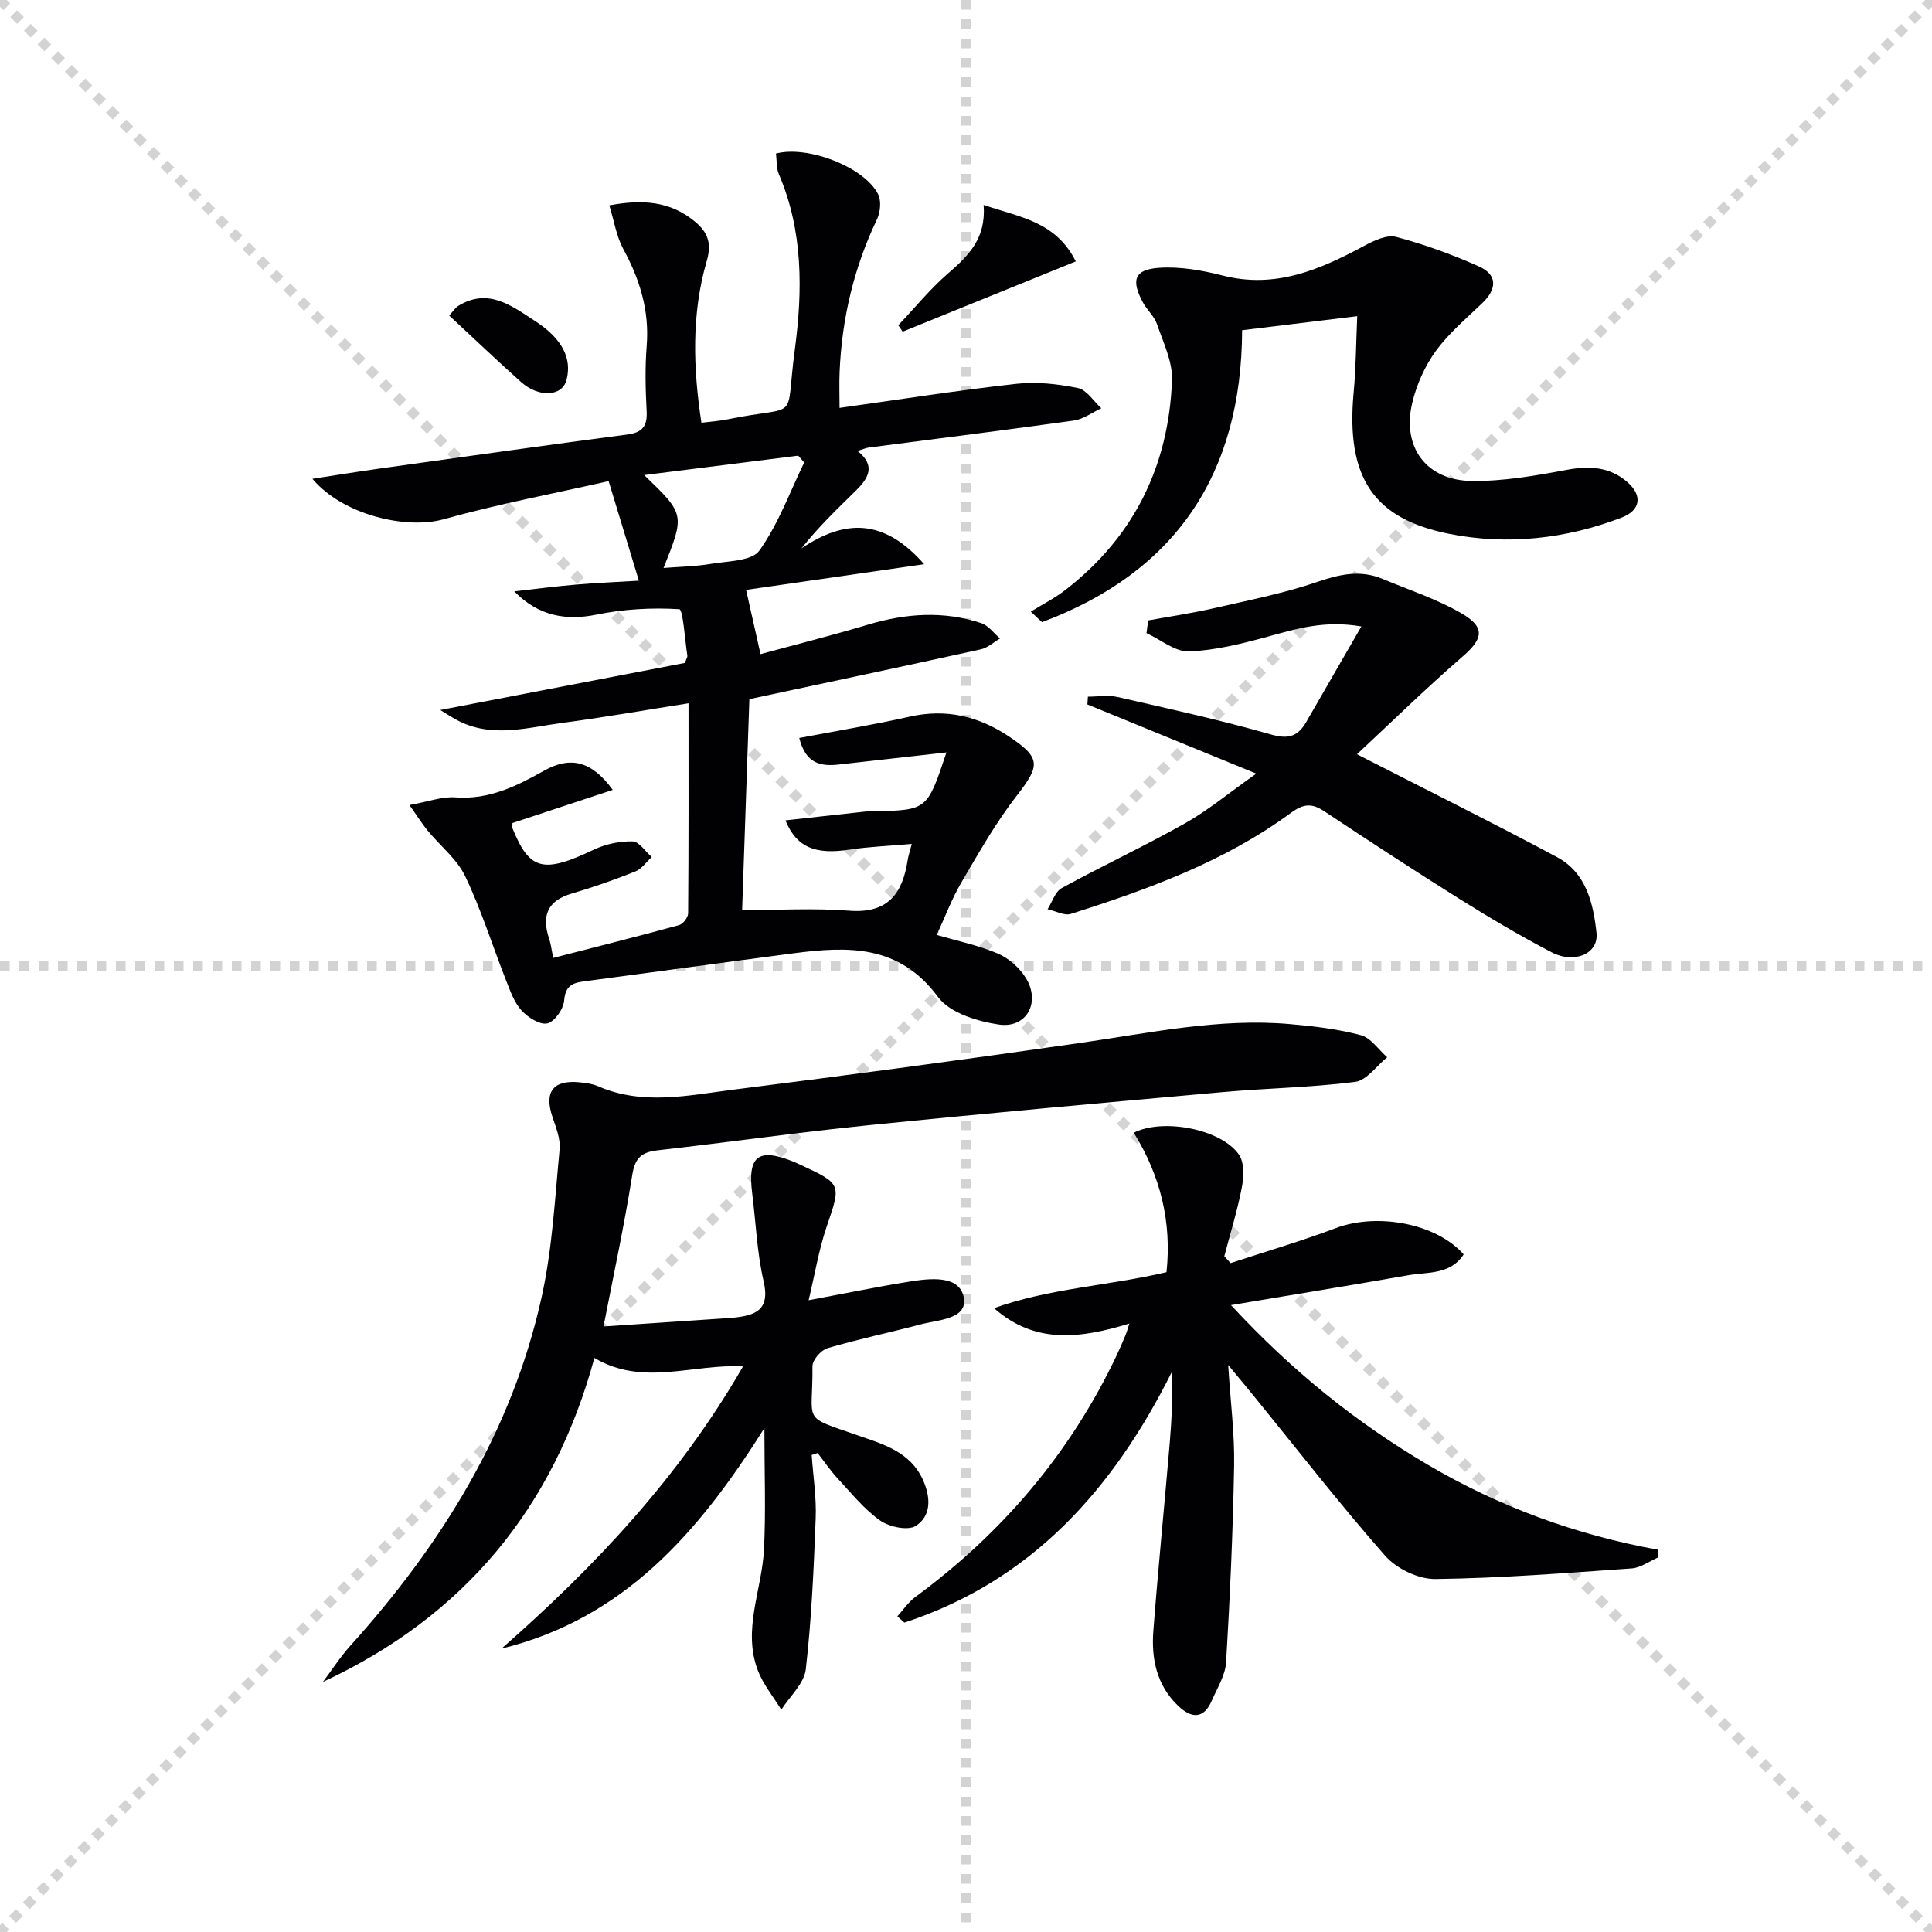 <svg enable-background="new 0 0 400 400" viewBox="0 0 400 400" xmlns="http://www.w3.org/2000/svg"><g stroke="lightgray" stroke-dasharray="1,1" stroke-width="1" transform="scale(2, 2)"><line x1="0" y1="0" x2="200" y2="200"></line><line x1="200" y1="0" x2="0" y2="200"></line><line x1="100" y1="0" x2="100" y2="200"></line><line x1="0" y1="100" x2="200" y2="100"></line></g><g fill="#010104"><path d="m106.1 170.4c0 .77-.05.95.01 1.1 3.54 8.75 6.4 9.38 16.87 4.4 2.42-1.15 5.33-1.76 7.99-1.7 1.35.03 2.65 2.1 3.97 3.24-1.12 1.02-2.07 2.45-3.38 2.98-4.31 1.72-8.7 3.27-13.15 4.57-5.11 1.49-6.31 4.64-4.71 9.39.36 1.07.48 2.23.84 3.95 8.82-2.27 17.45-4.44 26.04-6.79.82-.22 1.88-1.59 1.89-2.43.12-14.28.08-28.57.08-43.5-9.11 1.43-17.58 2.93-26.09 4.05-7.32.97-14.75 3.27-21.95-.63-.97-.53-1.9-1.14-3.36-2.03 17.41-3.35 34.18-6.58 50.65-9.75.32-.89.55-1.21.51-1.49-.52-3.37-.9-9.59-1.67-9.63-5.68-.36-11.54-.02-17.14 1.12-6.14 1.25-11.92.41-17.03-4.82 4.9-.55 8.85-1.07 12.82-1.4 4.09-.35 8.2-.52 12.98-.81-2.12-6.98-3.98-13.08-6.26-20.61-11.46 2.6-22.95 4.76-34.17 7.9-7.69 2.15-20.82-.85-27.16-8.38 5.12-.78 9.51-1.5 13.92-2.12 17.08-2.38 34.16-4.8 51.26-7.04 3.19-.42 4.19-1.77 4.02-4.88-.24-4.49-.35-9.02.01-13.49.58-7.27-1.41-13.73-4.84-20.04-1.44-2.66-1.91-5.84-2.9-9.04 6.91-1.3 12.62-.85 17.67 3.31 2.73 2.24 3.58 4.5 2.5 8.22-3.2 11-2.81 22.21-1.1 33.48 2.09-.27 3.75-.37 5.36-.7 15.43-3.17 11.89 1.12 13.98-14.47 1.62-12.11 1.74-24.52-3.29-36.26-.56-1.3-.43-2.89-.61-4.31 6.65-1.74 18.37 2.85 21.15 8.44.68 1.37.46 3.71-.24 5.17-4.78 10.03-7.28 20.58-7.74 31.64-.1 2.41-.01 4.83-.01 7.41 12.66-1.77 24.59-3.65 36.58-4.98 4.19-.47 8.61.02 12.76.87 1.83.37 3.25 2.73 4.86 4.18-1.89.88-3.72 2.27-5.69 2.55-14.13 1.98-28.29 3.74-42.44 5.59-.65.08-1.27.38-2.34.71 3.91 3.1 2.15 5.76-.4 8.26-3.78 3.71-7.61 7.37-11.22 11.9 9.06-6.08 17.09-6.19 25.41 3.28-13.22 1.91-25.22 3.64-36.87 5.32 1 4.43 1.92 8.57 2.99 13.3 7.12-1.94 14.75-3.86 22.27-6.11 7.82-2.34 15.62-2.89 23.42-.31 1.49.49 2.61 2.09 3.89 3.18-1.32.77-2.55 1.94-3.98 2.25-15.71 3.46-31.44 6.79-47.91 10.31-.49 14.39-1 29.27-1.5 43.68 7.47 0 14.86-.45 22.18.12 8.04.63 11.04-3.58 12.1-10.51.12-.8.4-1.58.84-3.31-4.61.41-8.82.56-12.97 1.19-6.92 1.04-10.86-.4-13.18-6.07 5.75-.64 11.24-1.25 16.74-1.85.49-.05 1-.02 1.5-.03 11.11-.23 11.11-.23 15.09-12.19-7.65.86-14.93 1.68-22.21 2.5-3.72.42-6.91-.06-8.26-5.49 7.83-1.49 15.43-2.74 22.94-4.43 7.49-1.68 14.19-.06 20.4 4.07 6.75 4.49 6.55 6.04 1.71 12.28-4.35 5.6-7.89 11.86-11.49 18-2 3.41-3.39 7.18-5.1 10.86 4.15 1.21 8.54 2.12 12.6 3.83 2.27.96 4.51 2.93 5.82 5.03 3.16 5.04.22 10.53-5.55 9.69-4.47-.65-10.19-2.42-12.62-5.72-8.02-10.88-18.63-10.5-29.9-9.03-14.32 1.88-28.63 3.86-42.94 5.75-2.46.32-4.29.67-4.54 3.98-.13 1.77-1.96 4.41-3.48 4.78s-4.02-1.23-5.33-2.65c-1.5-1.62-2.32-3.95-3.16-6.08-2.85-7.23-5.17-14.7-8.51-21.7-1.71-3.58-5.18-6.31-7.79-9.48-1.11-1.35-2.04-2.85-3.76-5.29 3.85-.69 6.74-1.8 9.53-1.59 6.9.51 12.61-2.31 18.29-5.5 5.55-3.12 9.91-2.02 14.26 3.95-6.99 2.32-13.83 4.57-20.76 6.86zm27.27-72.04c8.44 8.13 8.44 8.13 4.01 19.23 3.27-.26 6.58-.3 9.81-.85 3.49-.59 8.46-.55 10.03-2.75 3.92-5.48 6.29-12.08 9.28-18.24-.41-.47-.82-.94-1.23-1.41-10.36 1.31-20.72 2.61-31.9 4.02z"/><path d="m167.42 269.2c7.81-1.46 14.28-2.8 20.81-3.85 4.29-.69 10.35-1.41 11.3 3.2.94 4.58-5.26 4.68-8.92 5.65-6.42 1.7-12.93 3.05-19.29 4.93-1.33.39-3.12 2.45-3.11 3.72.13 11.96-2.52 10.18 9.39 14.33 5.25 1.83 10.9 3.37 13.53 9.31 1.6 3.62 1.67 7.36-1.51 9.42-1.62 1.05-5.49.24-7.39-1.1-3.32-2.33-5.96-5.66-8.77-8.68-1.52-1.64-2.79-3.52-4.18-5.29-.41.13-.82.27-1.23.4.3 4.36 1 8.74.83 13.08-.4 10.45-.86 20.92-2.05 31.3-.34 2.94-3.31 5.58-5.07 8.36-1.64-2.69-3.73-5.2-4.84-8.09-3.25-8.46.82-16.69 1.25-25.04.41-7.9.09-15.84.09-25.19-13.66 21.74-29.21 39.5-54.43 45.67 19.33-16.97 36.77-35.47 50-58.42-10.32-.61-20.63 4.23-30.77-1.76-8.4 30.94-26.91 53.44-56.2 67.07 1.88-2.5 3.58-5.17 5.67-7.48 18.88-20.96 33.46-44.38 39.61-72.2 2.21-9.98 2.74-20.35 3.72-30.57.21-2.16-.74-4.52-1.47-6.68-1.77-5.22.11-7.76 5.61-7.21 1.32.13 2.7.32 3.89.84 9.23 4 18.66 1.85 27.95.68 24.05-3.03 48.07-6.25 72.06-9.71 14.31-2.06 28.51-5.13 43.09-3.87 4.95.43 9.95 1.02 14.73 2.29 2.09.55 3.67 2.99 5.48 4.58-2.2 1.77-4.23 4.79-6.62 5.1-9.05 1.17-18.24 1.29-27.34 2.11-24.5 2.19-49 4.39-73.47 6.87-14.54 1.47-29.02 3.54-43.54 5.18-3.31.37-4.75 1.48-5.32 5.07-1.66 10.48-3.91 20.87-5.96 31.41 8.22-.55 16.48-1.1 24.74-1.66.66-.04 1.33-.08 1.99-.14 4.54-.46 7.84-1.43 6.42-7.55-1.38-5.94-1.6-12.15-2.37-18.24-.97-7.73 1.26-9.46 8.53-6.54.46.19.91.4 1.37.61 8.72 4.05 8.54 4.02 5.47 13.01-1.59 4.73-2.41 9.79-3.68 15.08z"/><path d="m233.82 274.03c-10 3.04-19.45 4.39-28.02-3.19 11.45-4.11 23.63-4.62 35.71-7.45 1.11-10.39-1.26-19.99-6.78-28.87 6.02-3.06 18.12-.79 21.79 4.55 1.13 1.65 1.01 4.59.59 6.77-.92 4.81-2.39 9.51-3.63 14.25.43.47.87.95 1.3 1.42 7.26-2.39 14.62-4.54 21.77-7.24 8.54-3.23 20.8-1.02 26.48 5.44-2.76 4.26-7.45 3.61-11.5 4.32-11.72 2.06-23.47 3.97-36.67 6.18 12.79 13.8 26.01 24.36 40.74 33.04 14.76 8.69 30.67 14.53 47.64 17.6v1.63c-1.8.78-3.56 2.11-5.41 2.24-13.54.95-27.1 2.03-40.66 2.2-3.49.04-8.02-2.13-10.37-4.8-9.45-10.73-18.22-22.05-27.25-33.14-1.44-1.77-2.91-3.53-5.27-6.38.5 7.86 1.35 14.35 1.23 20.83-.24 13.59-.85 27.17-1.66 40.73-.16 2.68-1.82 5.3-2.94 7.89-1.69 3.93-4.24 3.75-6.98 1.13-4.46-4.25-5.59-9.76-5.14-15.55.99-12.93 2.28-25.83 3.38-38.75.41-4.79.63-9.61.42-14.78-12.16 24.3-29.06 43.22-55.35 51.84-.48-.43-.97-.86-1.45-1.3 1.22-1.34 2.26-2.92 3.69-3.98 18.05-13.28 32.14-29.83 41.75-50.13.64-1.35 1.22-2.73 1.8-4.11.24-.56.39-1.16.79-2.39z"/><path d="m280.94 156.16c14.34 7.34 28.01 14.12 41.44 21.31 6.01 3.22 7.5 9.55 8.16 15.69.46 4.28-4.55 6.49-9.34 3.98-6.47-3.38-12.76-7.11-18.95-10.98-9.45-5.92-18.78-12.03-28.07-18.19-2.56-1.7-4.27-1.61-6.93.34-13.71 10.08-29.51 15.81-45.54 20.9-1.37.43-3.2-.61-4.82-.97.96-1.49 1.57-3.63 2.94-4.38 8.44-4.62 17.18-8.7 25.55-13.42 4.73-2.66 8.96-6.21 14.72-10.27-12.54-5.13-23.75-9.73-34.97-14.32.04-.54.07-1.08.11-1.61 2.03 0 4.15-.38 6.09.06 10.66 2.43 21.36 4.78 31.87 7.78 3.69 1.05 5.59.29 7.29-2.68 3.6-6.27 7.23-12.52 11.37-19.7-7.66-1.32-13.39.48-19.24 2.07-5.38 1.46-10.92 2.89-16.43 3.1-2.89.11-5.87-2.44-8.82-3.79.12-.88.23-1.75.35-2.63 4.51-.82 9.06-1.49 13.52-2.51 7.25-1.66 14.59-3.1 21.6-5.5 4.63-1.58 8.87-2.49 13.43-.58 5.48 2.3 11.23 4.16 16.33 7.13 5.06 2.95 4.44 5.31.08 9.06-7.61 6.6-14.8 13.66-21.74 20.11z"/><path d="m281 65.46c-8.34 1.02-15.85 1.93-23.83 2.91-.12 29.77-13.76 50.08-41.44 60.44-.77-.73-1.55-1.46-2.32-2.18 2.4-1.49 4.95-2.77 7.17-4.49 14.18-10.97 21.39-25.66 22.07-43.39.15-3.84-1.8-7.83-3.11-11.64-.57-1.67-2.11-2.97-2.96-4.58-2.43-4.56-1.7-6.73 3.35-7.08 4.35-.3 8.92.5 13.19 1.59 10.87 2.79 20.1-1.18 29.28-6.12 2.02-1.09 4.73-2.39 6.67-1.87 5.86 1.56 11.64 3.65 17.18 6.14 3.8 1.71 3.68 4.64.68 7.53-3.34 3.22-6.99 6.26-9.68 9.98-2.27 3.13-3.98 6.98-4.87 10.76-2.15 9.13 2.93 16.01 12.33 16.12 6.55.08 13.18-1.09 19.66-2.3 4.74-.89 8.98-.63 12.61 2.58 3.15 2.78 2.64 5.81-1.22 7.29-11.6 4.45-23.76 5.78-35.8 3.36-15.43-3.1-21.36-11.47-19.7-29.26.47-5.04.49-10.15.74-15.79z"/><path d="m203.65 42.43c7.52 2.58 14.9 3.37 19.08 11.69-12.21 4.96-24.03 9.75-35.85 14.55-.3-.44-.6-.89-.9-1.33 3.44-3.63 6.63-7.56 10.39-10.81 4.17-3.6 7.81-7.2 7.28-14.1z"/><path d="m93 65.33c.78-.84 1.23-1.61 1.91-2.02 6.24-3.79 11.07.04 15.89 3.17 5.62 3.66 7.64 7.7 6.5 12.16-.88 3.45-5.73 3.77-9.44.44-4.92-4.4-9.71-8.96-14.86-13.75z"/></g></svg>